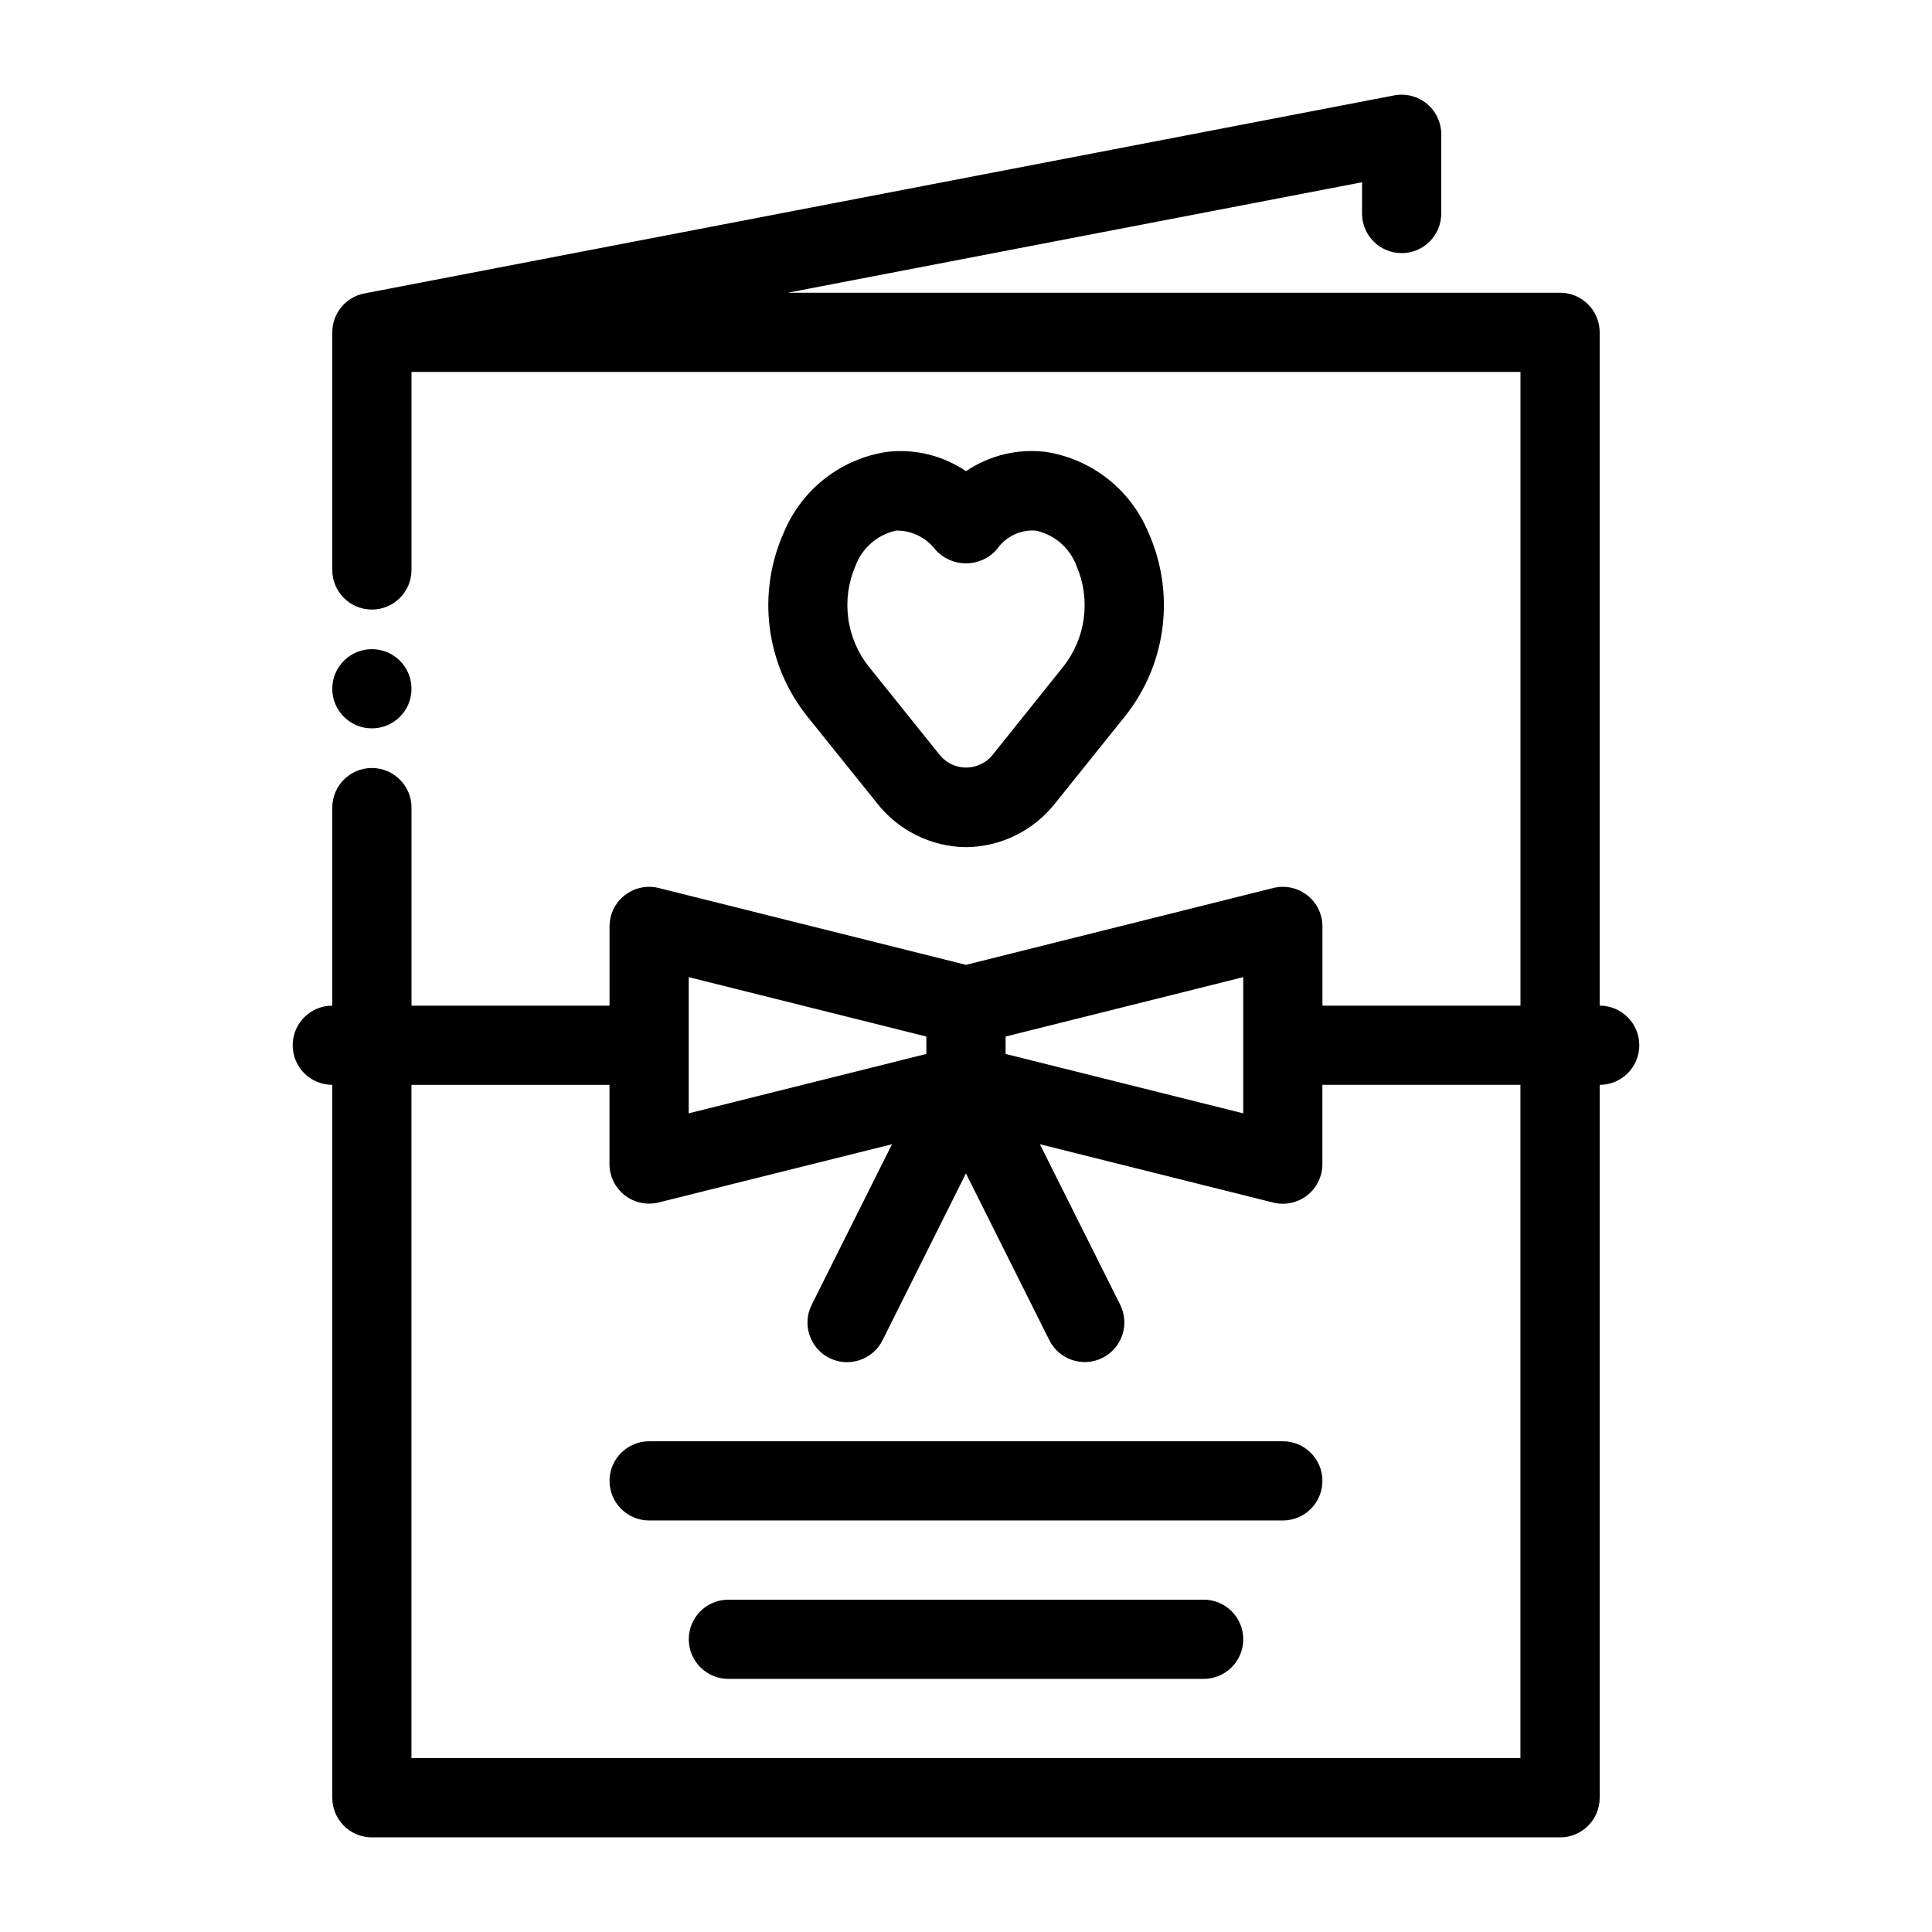<?xml version="1.0" encoding="UTF-8"?>
<!-- Uploaded to: ICON Repo, www.svgrepo.com, Generator: ICON Repo Mixer Tools -->
<svg fill="#000000" width="800px" height="800px" version="1.1" viewBox="144 144 512 512" xmlns="http://www.w3.org/2000/svg">
 <g>
  <path d="m567.93 410.5v-178.43c0-2.785-1.105-5.453-3.074-7.422s-4.637-3.074-7.422-3.074h-204.67l152.19-29.273v8.281c0 5.797 4.699 10.496 10.496 10.496s10.496-4.699 10.496-10.496v-20.992c0-3.129-1.395-6.094-3.809-8.09-2.41-1.992-5.586-2.805-8.66-2.219l-272.9 52.48h0.004c-4.945 0.949-8.523 5.273-8.523 10.309v62.977c0 5.797 4.699 10.496 10.496 10.496s10.496-4.699 10.496-10.496v-52.48h293.89v167.94h-52.48v-20.992c0-3.231-1.488-6.281-4.035-8.27-2.543-1.988-5.863-2.695-9-1.914l-81.426 20.363-81.43-20.363c-3.133-0.781-6.453-0.074-9 1.914-2.547 1.988-4.035 5.039-4.035 8.27v20.992h-52.48v-52.48c0-5.797-4.699-10.496-10.496-10.496s-10.496 4.699-10.496 10.496v52.48c-5.797 0-10.496 4.699-10.496 10.496 0 5.797 4.699 10.496 10.496 10.496v188.93c0 2.785 1.105 5.453 3.074 7.422s4.637 3.074 7.422 3.074h314.88c2.785 0 5.453-1.105 7.422-3.074s3.074-4.637 3.074-7.422v-188.93c5.797 0 10.496-4.699 10.496-10.496 0-5.797-4.699-10.496-10.496-10.496zm-94.461 28.547-62.977-15.742v-4.609l62.977-15.742zm-146.95-36.094 62.977 15.742v4.609l-62.977 15.742zm220.41 206.97h-293.89v-178.43h52.48v20.992c0 3.231 1.488 6.277 4.035 8.266 2.547 1.992 5.867 2.695 9 1.914l61.832-15.43-21.285 42.562c-2.594 5.184-0.496 11.492 4.691 14.086 5.184 2.594 11.492 0.492 14.086-4.691l22.105-44.23 22.094 44.199c2.594 5.184 8.898 7.285 14.086 4.691 5.184-2.594 7.285-8.902 4.691-14.086l-21.277-42.531 61.832 15.461c3.141 0.781 6.465 0.074 9.016-1.922 2.547-1.996 4.031-5.055 4.019-8.289v-20.992h52.48z"/>
  <path d="m400 368.51c9.254-0.094 17.965-4.394 23.668-11.684l18.43-22.953c5.434-6.797 8.887-14.957 9.973-23.59 1.09-8.629-0.227-17.395-3.801-25.324-4.766-11.355-15.109-19.402-27.289-21.223-7.383-0.863-14.832 0.961-20.98 5.133-6.137-4.16-13.566-5.981-20.93-5.121-12.18 1.82-22.527 9.867-27.289 21.223-3.578 7.93-4.891 16.695-3.805 25.324 1.09 8.633 4.543 16.793 9.977 23.586l18.43 22.934c5.688 7.281 14.379 11.582 23.617 11.695zm-29.305-74.523c1.766-4.769 5.848-8.309 10.82-9.383 4.019-0.039 7.828 1.801 10.297 4.977 2.059 2.363 5.043 3.719 8.18 3.719 3.137 0 6.121-1.355 8.184-3.719 2.312-3.363 6.227-5.254 10.297-4.977 4.973 1.07 9.055 4.609 10.82 9.383 1.883 4.363 2.547 9.16 1.918 13.871-0.629 4.711-2.523 9.164-5.488 12.883l-18.375 22.934c-1.703 2.34-4.422 3.727-7.312 3.727s-5.609-1.387-7.309-3.727l-18.43-22.945-0.004 0.004c-2.965-3.715-4.867-8.164-5.5-12.875-0.633-4.711 0.023-9.504 1.902-13.871z"/>
  <path d="m483.96 525.95h-167.93c-5.797 0-10.496 4.699-10.496 10.496 0 5.797 4.699 10.496 10.496 10.496h167.93c5.797 0 10.496-4.699 10.496-10.496 0-5.797-4.699-10.496-10.496-10.496z"/>
  <path d="m462.98 567.93h-125.95c-5.797 0-10.496 4.699-10.496 10.496 0 5.797 4.699 10.496 10.496 10.496h125.95c5.797 0 10.496-4.699 10.496-10.496 0-5.797-4.699-10.496-10.496-10.496z"/>
  <path d="m253.05 326.53c0 5.797-4.699 10.496-10.496 10.496s-10.496-4.699-10.496-10.496 4.699-10.496 10.496-10.496 10.496 4.699 10.496 10.496"/>
 </g>
</svg>
